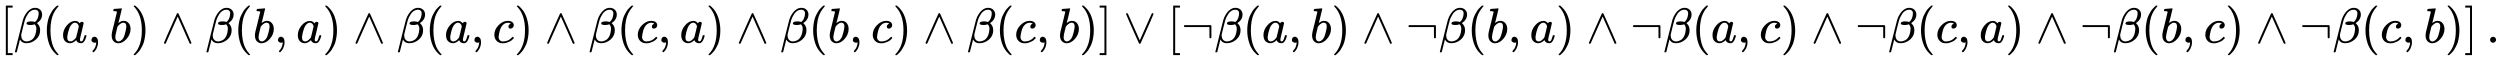 <svg xmlns:xlink="http://www.w3.org/1999/xlink" width="117.308ex" height="2.843ex" style="vertical-align: -0.838ex;" viewBox="0 -863.1 50507.6 1223.9" role="img" focusable="false" xmlns="http://www.w3.org/2000/svg" aria-labelledby="MathJax-SVG-1-Title">
<title id="MathJax-SVG-1-Title">{\displaystyle [\beta (a,b)\land \beta (b,a)\land \beta (a,c)\land \beta (c,a)\land \beta (b,c)\land \beta (c,b)]\lor [\lnot \beta (a,b)\land \lnot \beta (b,a)\land \lnot \beta (a,c)\land \lnot \beta (c,a)\land \lnot \beta (b,c)\land \lnot \beta (c,b)]\,.}</title>
<defs aria-hidden="true">
<path stroke-width="1" id="E1-MJMAIN-5B" d="M118 -250V750H255V710H158V-210H255V-250H118Z"></path>
<path stroke-width="1" id="E1-MJMATHI-3B2" d="M29 -194Q23 -188 23 -186Q23 -183 102 134T186 465Q208 533 243 584T309 658Q365 705 429 705H431Q493 705 533 667T573 570Q573 465 469 396L482 383Q533 332 533 252Q533 139 448 65T257 -10Q227 -10 203 -2T165 17T143 40T131 59T126 65L62 -188Q60 -194 42 -194H29ZM353 431Q392 431 427 419L432 422Q436 426 439 429T449 439T461 453T472 471T484 495T493 524T501 560Q503 569 503 593Q503 611 502 616Q487 667 426 667Q384 667 347 643T286 582T247 514T224 455Q219 439 186 308T152 168Q151 163 151 147Q151 99 173 68Q204 26 260 26Q302 26 349 51T425 137Q441 171 449 214T457 279Q457 337 422 372Q380 358 347 358H337Q258 358 258 389Q258 396 261 403Q275 431 353 431Z"></path>
<path stroke-width="1" id="E1-MJMAIN-28" d="M94 250Q94 319 104 381T127 488T164 576T202 643T244 695T277 729T302 750H315H319Q333 750 333 741Q333 738 316 720T275 667T226 581T184 443T167 250T184 58T225 -81T274 -167T316 -220T333 -241Q333 -250 318 -250H315H302L274 -226Q180 -141 137 -14T94 250Z"></path>
<path stroke-width="1" id="E1-MJMATHI-61" d="M33 157Q33 258 109 349T280 441Q331 441 370 392Q386 422 416 422Q429 422 439 414T449 394Q449 381 412 234T374 68Q374 43 381 35T402 26Q411 27 422 35Q443 55 463 131Q469 151 473 152Q475 153 483 153H487Q506 153 506 144Q506 138 501 117T481 63T449 13Q436 0 417 -8Q409 -10 393 -10Q359 -10 336 5T306 36L300 51Q299 52 296 50Q294 48 292 46Q233 -10 172 -10Q117 -10 75 30T33 157ZM351 328Q351 334 346 350T323 385T277 405Q242 405 210 374T160 293Q131 214 119 129Q119 126 119 118T118 106Q118 61 136 44T179 26Q217 26 254 59T298 110Q300 114 325 217T351 328Z"></path>
<path stroke-width="1" id="E1-MJMAIN-2C" d="M78 35T78 60T94 103T137 121Q165 121 187 96T210 8Q210 -27 201 -60T180 -117T154 -158T130 -185T117 -194Q113 -194 104 -185T95 -172Q95 -168 106 -156T131 -126T157 -76T173 -3V9L172 8Q170 7 167 6T161 3T152 1T140 0Q113 0 96 17Z"></path>
<path stroke-width="1" id="E1-MJMATHI-62" d="M73 647Q73 657 77 670T89 683Q90 683 161 688T234 694Q246 694 246 685T212 542Q204 508 195 472T180 418L176 399Q176 396 182 402Q231 442 283 442Q345 442 383 396T422 280Q422 169 343 79T173 -11Q123 -11 82 27T40 150V159Q40 180 48 217T97 414Q147 611 147 623T109 637Q104 637 101 637H96Q86 637 83 637T76 640T73 647ZM336 325V331Q336 405 275 405Q258 405 240 397T207 376T181 352T163 330L157 322L136 236Q114 150 114 114Q114 66 138 42Q154 26 178 26Q211 26 245 58Q270 81 285 114T318 219Q336 291 336 325Z"></path>
<path stroke-width="1" id="E1-MJMAIN-29" d="M60 749L64 750Q69 750 74 750H86L114 726Q208 641 251 514T294 250Q294 182 284 119T261 12T224 -76T186 -143T145 -194T113 -227T90 -246Q87 -249 86 -250H74Q66 -250 63 -250T58 -247T55 -238Q56 -237 66 -225Q221 -64 221 250T66 725Q56 737 55 738Q55 746 60 749Z"></path>
<path stroke-width="1" id="E1-MJMAIN-2227" d="M318 591Q325 598 333 598Q344 598 348 591Q349 590 414 445T545 151T611 -4Q609 -22 591 -22Q588 -22 586 -21T581 -20T577 -17T575 -13T572 -9T570 -4L333 528L96 -4Q87 -20 80 -21Q78 -22 75 -22Q57 -22 55 -4Q55 2 120 150T251 444T318 591Z"></path>
<path stroke-width="1" id="E1-MJMATHI-63" d="M34 159Q34 268 120 355T306 442Q362 442 394 418T427 355Q427 326 408 306T360 285Q341 285 330 295T319 325T330 359T352 380T366 386H367Q367 388 361 392T340 400T306 404Q276 404 249 390Q228 381 206 359Q162 315 142 235T121 119Q121 73 147 50Q169 26 205 26H209Q321 26 394 111Q403 121 406 121Q410 121 419 112T429 98T420 83T391 55T346 25T282 0T202 -11Q127 -11 81 37T34 159Z"></path>
<path stroke-width="1" id="E1-MJMAIN-5D" d="M22 710V750H159V-250H22V-210H119V710H22Z"></path>
<path stroke-width="1" id="E1-MJMAIN-2228" d="M55 580Q56 587 61 592T75 598Q86 598 96 580L333 48L570 580Q579 596 586 597Q588 598 591 598Q609 598 611 580Q611 574 546 426T415 132T348 -15Q343 -22 333 -22T318 -15Q317 -14 252 131T121 425T55 580Z"></path>
<path stroke-width="1" id="E1-MJMAIN-AC" d="M56 323T56 336T70 356H596Q603 353 611 343V102Q598 89 591 89Q587 89 584 90T579 94T575 98T572 102L571 209V316H70Q56 323 56 336Z"></path>
<path stroke-width="1" id="E1-MJMAIN-2E" d="M78 60Q78 84 95 102T138 120Q162 120 180 104T199 61Q199 36 182 18T139 0T96 17T78 60Z"></path>
</defs>
<g stroke="currentColor" fill="currentColor" stroke-width="0" transform="matrix(1 0 0 -1 0 0)" aria-hidden="true">
 <use xlink:href="#E1-MJMAIN-5B" x="0" y="0"></use>
 <use xlink:href="#E1-MJMATHI-3B2" x="278" y="0"></use>
 <use xlink:href="#E1-MJMAIN-28" x="852" y="0"></use>
 <use xlink:href="#E1-MJMATHI-61" x="1241" y="0"></use>
 <use xlink:href="#E1-MJMAIN-2C" x="1771" y="0"></use>
 <use xlink:href="#E1-MJMATHI-62" x="2216" y="0"></use>
 <use xlink:href="#E1-MJMAIN-29" x="2645" y="0"></use>
 <use xlink:href="#E1-MJMAIN-2227" x="3257" y="0"></use>
 <use xlink:href="#E1-MJMATHI-3B2" x="4147" y="0"></use>
 <use xlink:href="#E1-MJMAIN-28" x="4720" y="0"></use>
 <use xlink:href="#E1-MJMATHI-62" x="5110" y="0"></use>
 <use xlink:href="#E1-MJMAIN-2C" x="5539" y="0"></use>
 <use xlink:href="#E1-MJMATHI-61" x="5984" y="0"></use>
 <use xlink:href="#E1-MJMAIN-29" x="6514" y="0"></use>
 <use xlink:href="#E1-MJMAIN-2227" x="7126" y="0"></use>
 <use xlink:href="#E1-MJMATHI-3B2" x="8015" y="0"></use>
 <use xlink:href="#E1-MJMAIN-28" x="8589" y="0"></use>
 <use xlink:href="#E1-MJMATHI-61" x="8978" y="0"></use>
 <use xlink:href="#E1-MJMAIN-2C" x="9508" y="0"></use>
 <use xlink:href="#E1-MJMATHI-63" x="9953" y="0"></use>
 <use xlink:href="#E1-MJMAIN-29" x="10386" y="0"></use>
 <use xlink:href="#E1-MJMAIN-2227" x="10998" y="0"></use>
 <use xlink:href="#E1-MJMATHI-3B2" x="11888" y="0"></use>
 <use xlink:href="#E1-MJMAIN-28" x="12461" y="0"></use>
 <use xlink:href="#E1-MJMATHI-63" x="12851" y="0"></use>
 <use xlink:href="#E1-MJMAIN-2C" x="13284" y="0"></use>
 <use xlink:href="#E1-MJMATHI-61" x="13730" y="0"></use>
 <use xlink:href="#E1-MJMAIN-29" x="14259" y="0"></use>
 <use xlink:href="#E1-MJMAIN-2227" x="14871" y="0"></use>
 <use xlink:href="#E1-MJMATHI-3B2" x="15760" y="0"></use>
 <use xlink:href="#E1-MJMAIN-28" x="16334" y="0"></use>
 <use xlink:href="#E1-MJMATHI-62" x="16723" y="0"></use>
 <use xlink:href="#E1-MJMAIN-2C" x="17153" y="0"></use>
 <use xlink:href="#E1-MJMATHI-63" x="17598" y="0"></use>
 <use xlink:href="#E1-MJMAIN-29" x="18032" y="0"></use>
 <use xlink:href="#E1-MJMAIN-2227" x="18643" y="0"></use>
 <use xlink:href="#E1-MJMATHI-3B2" x="19533" y="0"></use>
 <use xlink:href="#E1-MJMAIN-28" x="20107" y="0"></use>
 <use xlink:href="#E1-MJMATHI-63" x="20496" y="0"></use>
 <use xlink:href="#E1-MJMAIN-2C" x="20930" y="0"></use>
 <use xlink:href="#E1-MJMATHI-62" x="21375" y="0"></use>
 <use xlink:href="#E1-MJMAIN-29" x="21804" y="0"></use>
 <use xlink:href="#E1-MJMAIN-5D" x="22194" y="0"></use>
 <use xlink:href="#E1-MJMAIN-2228" x="22694" y="0"></use>
 <use xlink:href="#E1-MJMAIN-5B" x="23584" y="0"></use>
 <use xlink:href="#E1-MJMAIN-AC" x="23863" y="0"></use>
 <use xlink:href="#E1-MJMATHI-3B2" x="24530" y="0"></use>
 <use xlink:href="#E1-MJMAIN-28" x="25104" y="0"></use>
 <use xlink:href="#E1-MJMATHI-61" x="25493" y="0"></use>
 <use xlink:href="#E1-MJMAIN-2C" x="26023" y="0"></use>
 <use xlink:href="#E1-MJMATHI-62" x="26468" y="0"></use>
 <use xlink:href="#E1-MJMAIN-29" x="26897" y="0"></use>
 <use xlink:href="#E1-MJMAIN-2227" x="27509" y="0"></use>
 <use xlink:href="#E1-MJMAIN-AC" x="28399" y="0"></use>
 <use xlink:href="#E1-MJMATHI-3B2" x="29066" y="0"></use>
 <use xlink:href="#E1-MJMAIN-28" x="29640" y="0"></use>
 <use xlink:href="#E1-MJMATHI-62" x="30029" y="0"></use>
 <use xlink:href="#E1-MJMAIN-2C" x="30459" y="0"></use>
 <use xlink:href="#E1-MJMATHI-61" x="30904" y="0"></use>
 <use xlink:href="#E1-MJMAIN-29" x="31433" y="0"></use>
 <use xlink:href="#E1-MJMAIN-2227" x="32045" y="0"></use>
 <use xlink:href="#E1-MJMAIN-AC" x="32935" y="0"></use>
 <use xlink:href="#E1-MJMATHI-3B2" x="33602" y="0"></use>
 <use xlink:href="#E1-MJMAIN-28" x="34176" y="0"></use>
 <use xlink:href="#E1-MJMATHI-61" x="34565" y="0"></use>
 <use xlink:href="#E1-MJMAIN-2C" x="35095" y="0"></use>
 <use xlink:href="#E1-MJMATHI-63" x="35540" y="0"></use>
 <use xlink:href="#E1-MJMAIN-29" x="35974" y="0"></use>
 <use xlink:href="#E1-MJMAIN-2227" x="36585" y="0"></use>
 <use xlink:href="#E1-MJMAIN-AC" x="37475" y="0"></use>
 <use xlink:href="#E1-MJMATHI-3B2" x="38143" y="0"></use>
 <use xlink:href="#E1-MJMAIN-28" x="38716" y="0"></use>
 <use xlink:href="#E1-MJMATHI-63" x="39106" y="0"></use>
 <use xlink:href="#E1-MJMAIN-2C" x="39539" y="0"></use>
 <use xlink:href="#E1-MJMATHI-61" x="39984" y="0"></use>
 <use xlink:href="#E1-MJMAIN-29" x="40514" y="0"></use>
 <use xlink:href="#E1-MJMAIN-2227" x="41125" y="0"></use>
 <use xlink:href="#E1-MJMAIN-AC" x="42015" y="0"></use>
 <use xlink:href="#E1-MJMATHI-3B2" x="42683" y="0"></use>
 <use xlink:href="#E1-MJMAIN-28" x="43256" y="0"></use>
 <use xlink:href="#E1-MJMATHI-62" x="43646" y="0"></use>
 <use xlink:href="#E1-MJMAIN-2C" x="44075" y="0"></use>
 <use xlink:href="#E1-MJMATHI-63" x="44520" y="0"></use>
 <use xlink:href="#E1-MJMAIN-29" x="44954" y="0"></use>
 <use xlink:href="#E1-MJMAIN-2227" x="45565" y="0"></use>
 <use xlink:href="#E1-MJMAIN-AC" x="46455" y="0"></use>
 <use xlink:href="#E1-MJMATHI-3B2" x="47123" y="0"></use>
 <use xlink:href="#E1-MJMAIN-28" x="47696" y="0"></use>
 <use xlink:href="#E1-MJMATHI-63" x="48086" y="0"></use>
 <use xlink:href="#E1-MJMAIN-2C" x="48519" y="0"></use>
 <use xlink:href="#E1-MJMATHI-62" x="48964" y="0"></use>
 <use xlink:href="#E1-MJMAIN-29" x="49394" y="0"></use>
 <use xlink:href="#E1-MJMAIN-5D" x="49783" y="0"></use>
 <use xlink:href="#E1-MJMAIN-2E" x="50229" y="0"></use>
</g>
</svg>